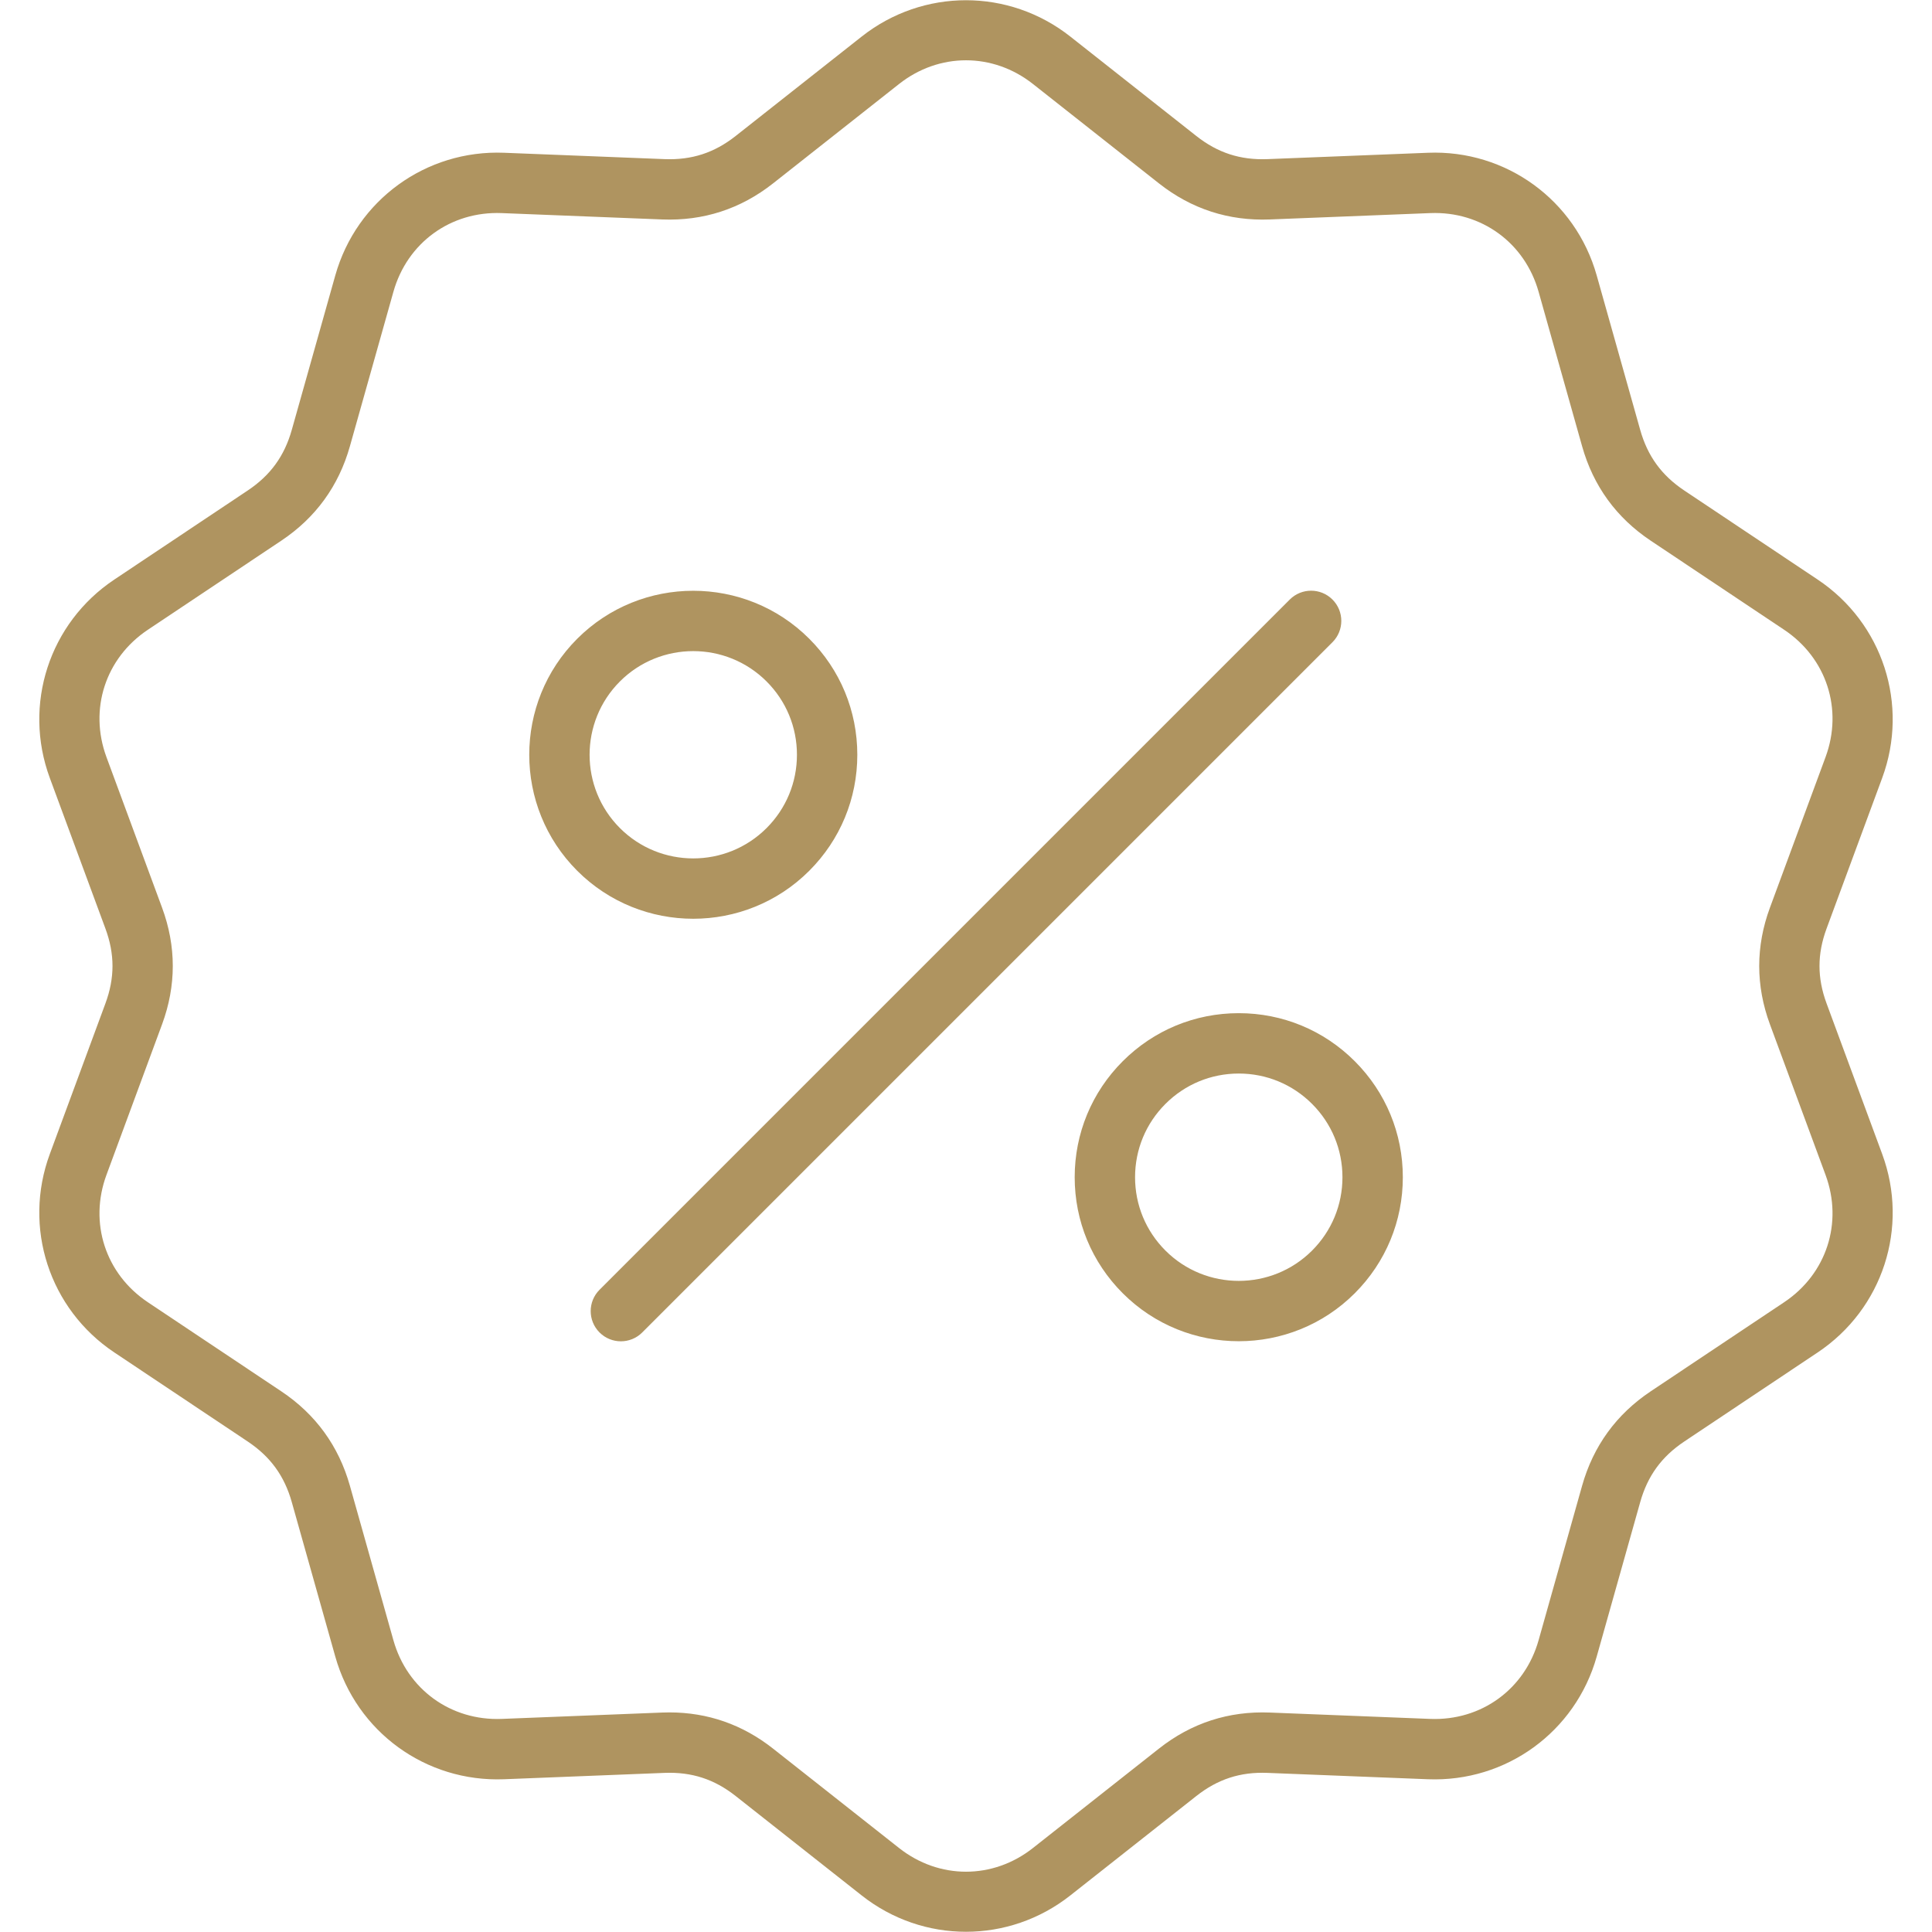 <?xml version="1.0"?>
<svg xmlns="http://www.w3.org/2000/svg" xmlns:xlink="http://www.w3.org/1999/xlink" xmlns:svgjs="http://svgjs.com/svgjs" version="1.1" width="512" height="512" x="0" y="0" viewBox="0 0 512 512" style="enable-background:new 0 0 512 512" xml:space="preserve"><g><path xmlns="http://www.w3.org/2000/svg" d="m183.716 243.48c11.133 0 22.27-4.239 30.745-12.715 8.213-8.212 12.735-19.131 12.735-30.745s-4.522-22.533-12.735-30.745c-16.953-16.953-44.537-16.953-61.49 0s-16.953 44.537 0 61.49c8.478 8.478 19.61 12.715 30.745 12.715zm-19.431-62.892c5.357-5.357 12.395-8.036 19.432-8.036s14.074 2.679 19.432 8.036c5.19 5.19 8.049 12.091 8.049 19.432s-2.859 14.241-8.049 19.432c-10.715 10.715-28.148 10.715-38.863 0-10.716-10.715-10.716-28.149-.001-38.864zm133.254 100.647c-8.212 8.212-12.735 19.131-12.735 30.745s4.522 22.533 12.735 30.746c8.477 8.477 19.609 12.715 30.745 12.714 11.133-.001 22.27-4.239 30.745-12.714 8.213-8.213 12.735-19.132 12.735-30.746s-4.523-22.533-12.735-30.744c-8.212-8.213-19.131-12.736-30.745-12.736-11.615 0-22.534 4.523-30.745 12.735zm58.225 30.745c0 7.341-2.859 14.241-8.049 19.432-10.714 10.716-28.148 10.714-38.863 0-5.19-5.19-8.049-12.091-8.049-19.432 0-7.34 2.859-14.241 8.049-19.431 0 0 0 0 0-.001 5.19-5.19 12.091-8.049 19.431-8.049s14.241 2.858 19.432 8.05c5.19 5.19 8.049 12.092 8.049 19.431zm-196.882 29.824 182.921-182.921c3.124-3.124 8.189-3.124 11.313 0 3.125 3.124 3.125 8.189 0 11.313l-182.92 182.922c-1.562 1.562-3.609 2.343-5.657 2.343s-4.095-.781-5.657-2.343c-3.124-3.125-3.124-8.189 0-11.314zm-145.679-35.985c-7.183 19.45-.157 41.075 17.087 52.588l35.372 23.617c6.001 4.007 9.708 9.108 11.664 16.054l11.53 40.938c5.621 19.959 24 33.308 44.734 32.503l42.498-1.685c7.214-.285 13.207 1.662 18.872 6.132l33.392 26.342c8.14 6.423 17.892 9.634 27.647 9.633 9.753-.001 19.509-3.212 27.647-9.632l33.392-26.343c5.666-4.47 11.663-6.427 18.872-6.132l42.498 1.685c20.721.812 39.113-12.545 44.734-32.502l11.53-40.938c1.957-6.945 5.663-12.047 11.664-16.054l35.372-23.617c17.244-11.513 24.271-33.138 17.087-52.588l-14.735-39.897c-2.5-6.77-2.5-13.075 0-19.844l14.735-39.897c7.183-19.451.157-41.076-17.087-52.588l-35.373-23.617c-6.001-4.007-9.707-9.108-11.664-16.053l-11.53-40.939c-5.621-19.958-24.039-33.335-44.734-32.501l-42.498 1.685c-7.206.281-13.207-1.662-18.872-6.132l-33.39-26.346c-16.278-12.842-39.017-12.842-55.295 0l-33.392 26.344c-5.666 4.47-11.658 6.418-18.872 6.132l-42.498-1.685c-20.7-.813-39.113 12.543-44.734 32.501l-11.531 40.939c-1.957 6.945-5.663 12.046-11.664 16.053l-35.372 23.617c-17.243 11.513-24.269 33.138-17.086 52.589l14.735 39.898c2.5 6.769 2.5 13.074 0 19.843zm29.744-34.354c3.79-10.262 3.79-20.668 0-30.93l-14.735-39.897c-4.681-12.677-.276-26.235 10.963-33.739l35.373-23.617c9.097-6.075 15.214-14.493 18.179-25.022l11.531-40.939c3.664-13.007 15.188-21.381 28.7-20.851l42.498 1.685c10.928.436 20.827-2.783 29.416-9.558l33.392-26.343c10.609-8.369 24.865-8.369 35.475 0l33.392 26.343c8.588 6.775 18.488 9.995 29.416 9.558l42.498-1.685c13.509-.531 25.037 7.845 28.7 20.852l11.53 40.939c2.965 10.529 9.082 18.947 18.179 25.022l35.373 23.617c11.238 7.503 15.644 21.062 10.962 33.739l-14.735 39.897c-3.79 10.262-3.79 20.668 0 30.93l14.735 39.897c4.681 12.677.276 26.235-10.963 33.738l-35.373 23.617c-9.097 6.075-15.213 14.494-18.179 25.022l-11.53 40.938c-3.664 13.008-15.203 21.369-28.7 20.853l-42.498-1.685c-10.938-.441-20.827 2.781-29.416 9.557l-33.392 26.344c-10.609 8.369-24.865 8.37-35.475-.001l-33.392-26.342c-8.078-6.373-17.313-9.597-27.477-9.597-.643 0-1.289.013-1.939.039l-42.499 1.685c-13.501.519-25.036-7.844-28.699-20.853l-11.53-40.938c-2.965-10.528-9.082-18.947-18.179-25.022l-35.373-23.617c-11.238-7.503-15.644-21.062-10.962-33.738z" fill="#af9460" data-original="#000000" style=""/></g></svg>
